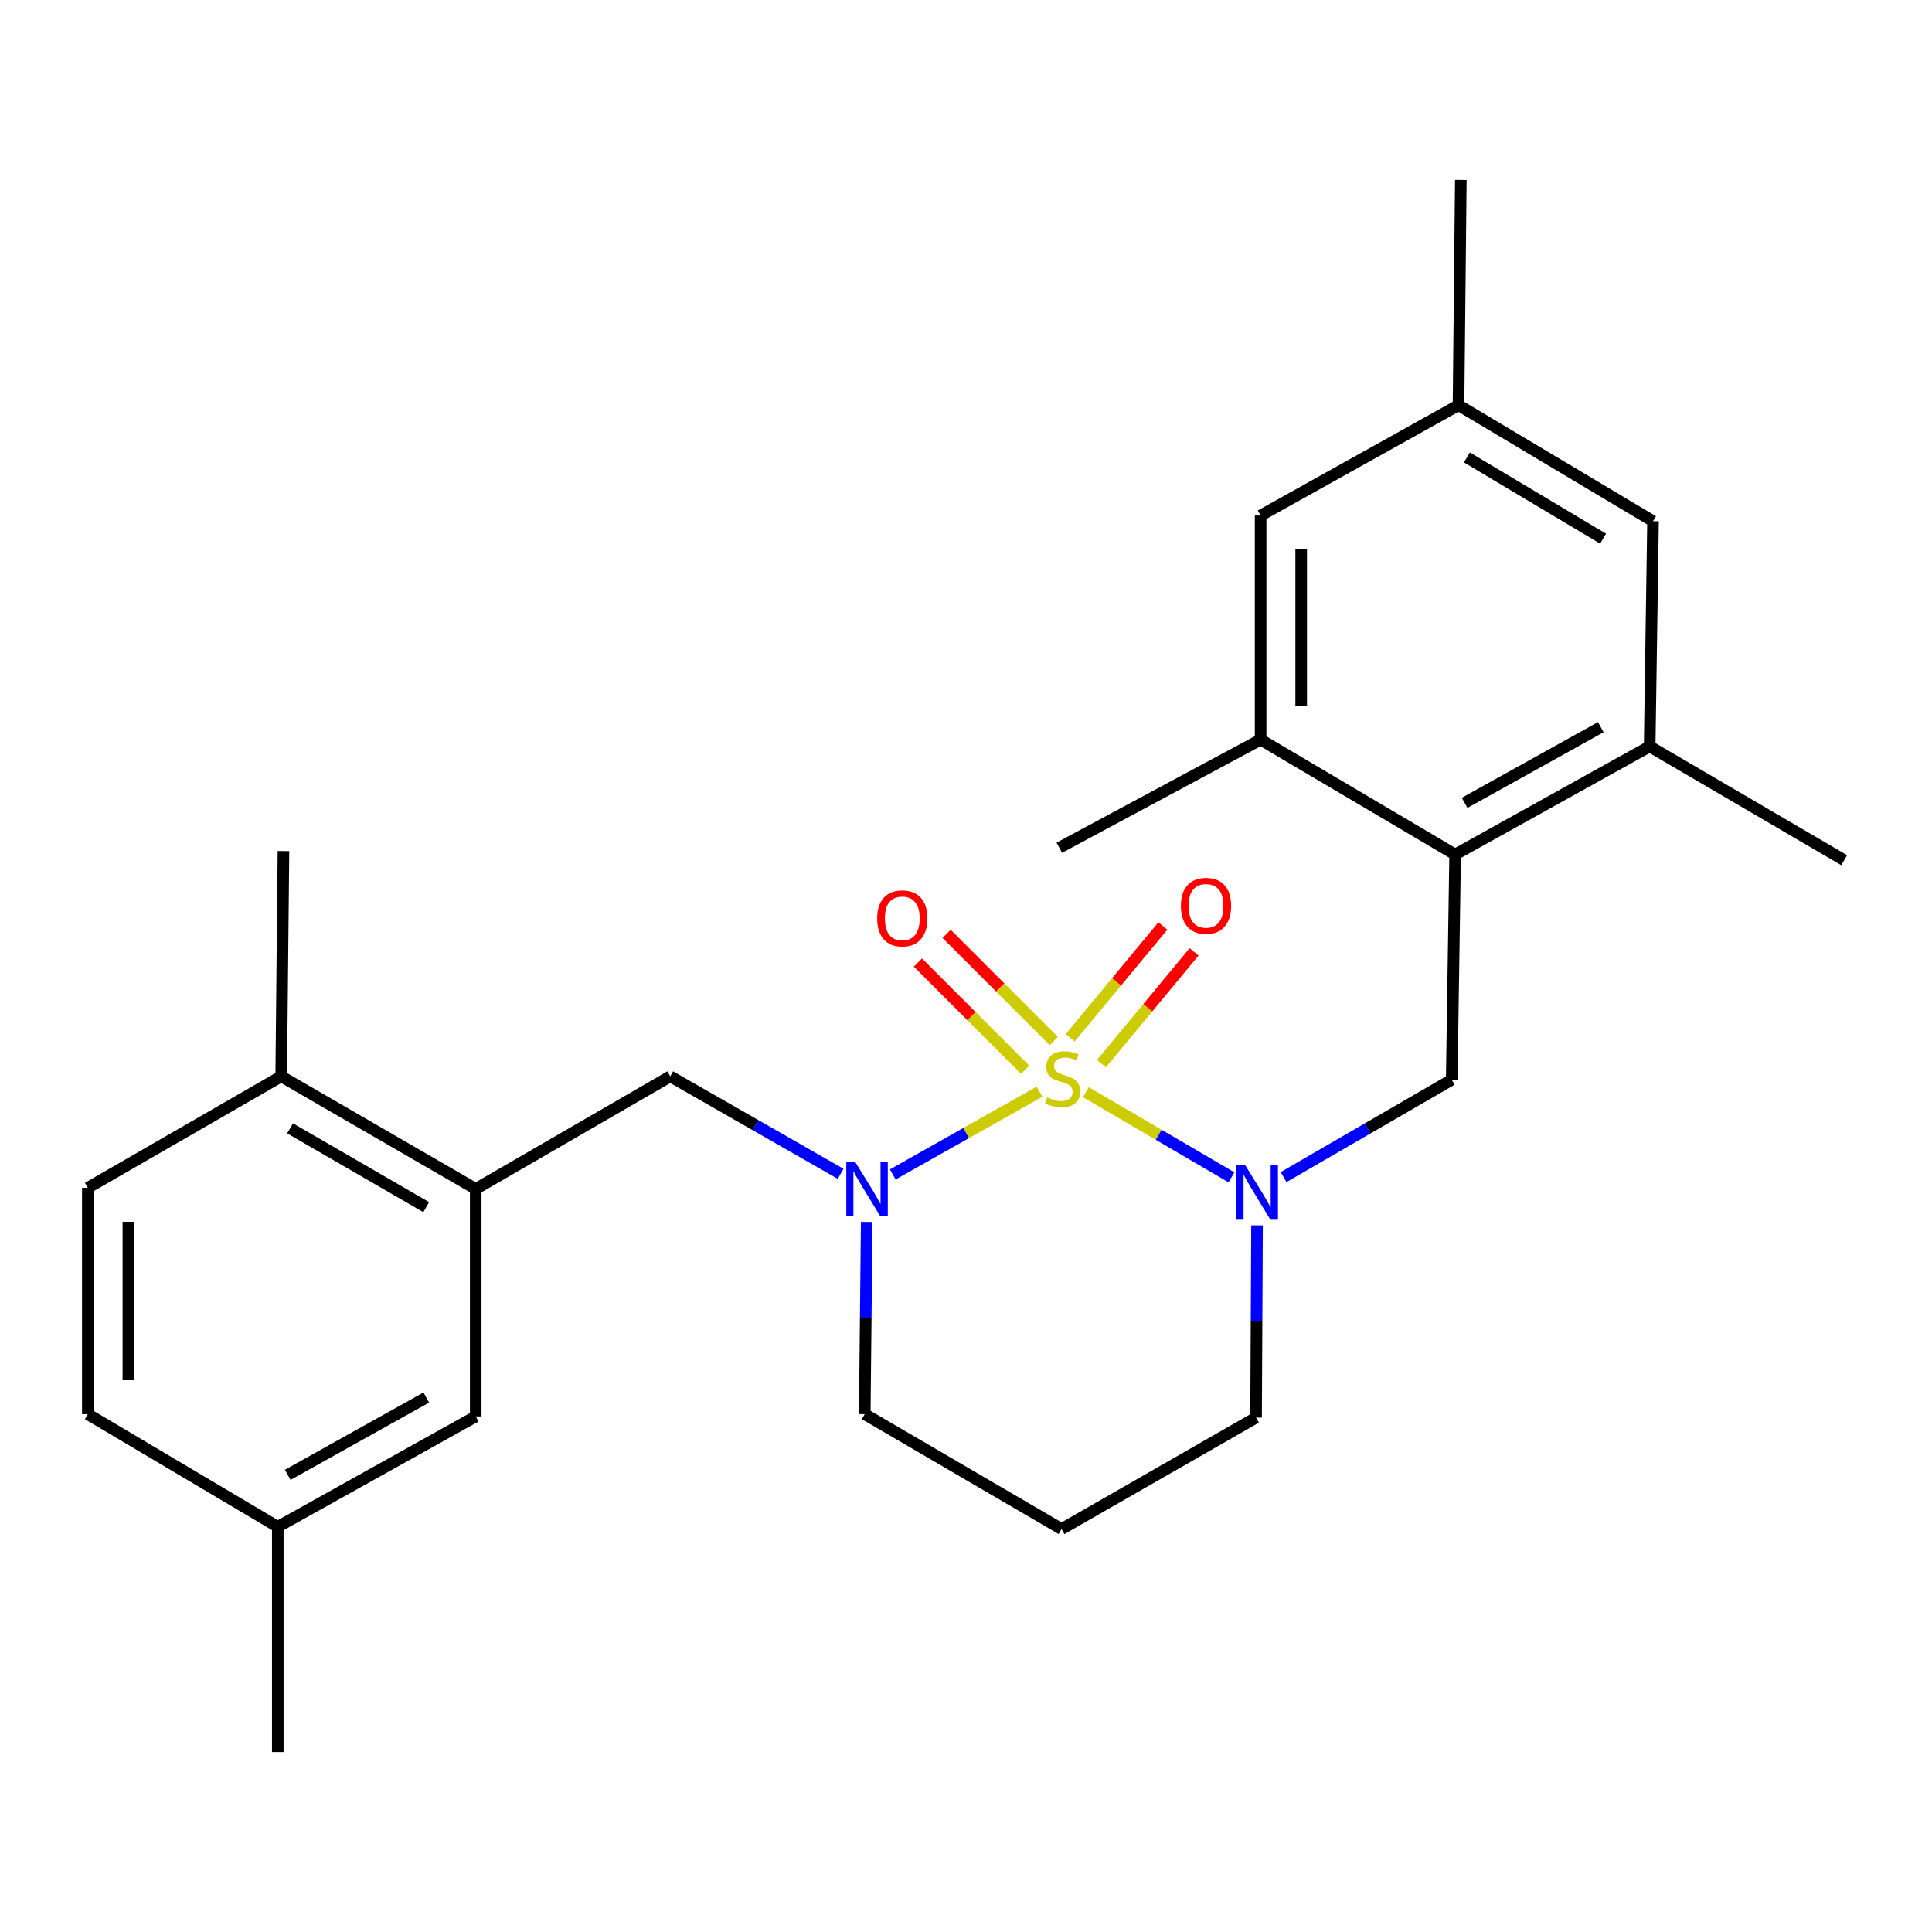 <?xml version='1.0' encoding='iso-8859-1'?>
<svg version='1.1' baseProfile='full'
              xmlns='http://www.w3.org/2000/svg'
                      xmlns:rdkit='http://www.rdkit.org/xml'
                      xmlns:xlink='http://www.w3.org/1999/xlink'
                  xml:space='preserve'
width='1000px' height='1000px' viewBox='0 0 1000 1000'>
<!-- END OF HEADER -->
<rect style='opacity:1.0;fill:#FFFFFF;stroke:none' width='1000' height='1000' x='0' y='0'> </rect>
<path class='bond-0' d='M 562.035,565.302 L 599.724,587.347' style='fill:none;fill-rule:evenodd;stroke:#CCCC00;stroke-width:6px;stroke-linecap:butt;stroke-linejoin:miter;stroke-opacity:1' />
<path class='bond-0' d='M 599.724,587.347 L 637.413,609.392' style='fill:none;fill-rule:evenodd;stroke:#0000FF;stroke-width:6px;stroke-linecap:butt;stroke-linejoin:miter;stroke-opacity:1' />
<path class='bond-1' d='M 538.052,565.045 L 500.069,586.467' style='fill:none;fill-rule:evenodd;stroke:#CCCC00;stroke-width:6px;stroke-linecap:butt;stroke-linejoin:miter;stroke-opacity:1' />
<path class='bond-1' d='M 500.069,586.467 L 462.086,607.889' style='fill:none;fill-rule:evenodd;stroke:#0000FF;stroke-width:6px;stroke-linecap:butt;stroke-linejoin:miter;stroke-opacity:1' />
<path class='bond-6' d='M 545.446,538.847 L 517.703,511.103' style='fill:none;fill-rule:evenodd;stroke:#CCCC00;stroke-width:6px;stroke-linecap:butt;stroke-linejoin:miter;stroke-opacity:1' />
<path class='bond-6' d='M 517.703,511.103 L 489.959,483.36' style='fill:none;fill-rule:evenodd;stroke:#FF0000;stroke-width:6px;stroke-linecap:butt;stroke-linejoin:miter;stroke-opacity:1' />
<path class='bond-6' d='M 530.601,553.693 L 502.857,525.949' style='fill:none;fill-rule:evenodd;stroke:#CCCC00;stroke-width:6px;stroke-linecap:butt;stroke-linejoin:miter;stroke-opacity:1' />
<path class='bond-6' d='M 502.857,525.949 L 475.113,498.205' style='fill:none;fill-rule:evenodd;stroke:#FF0000;stroke-width:6px;stroke-linecap:butt;stroke-linejoin:miter;stroke-opacity:1' />
<path class='bond-7' d='M 570.106,550.526 L 594.082,521.605' style='fill:none;fill-rule:evenodd;stroke:#CCCC00;stroke-width:6px;stroke-linecap:butt;stroke-linejoin:miter;stroke-opacity:1' />
<path class='bond-7' d='M 594.082,521.605 L 618.058,492.684' style='fill:none;fill-rule:evenodd;stroke:#FF0000;stroke-width:6px;stroke-linecap:butt;stroke-linejoin:miter;stroke-opacity:1' />
<path class='bond-7' d='M 553.943,537.127 L 577.919,508.205' style='fill:none;fill-rule:evenodd;stroke:#CCCC00;stroke-width:6px;stroke-linecap:butt;stroke-linejoin:miter;stroke-opacity:1' />
<path class='bond-7' d='M 577.919,508.205 L 601.895,479.284' style='fill:none;fill-rule:evenodd;stroke:#FF0000;stroke-width:6px;stroke-linecap:butt;stroke-linejoin:miter;stroke-opacity:1' />
<path class='bond-2' d='M 664.371,609.272 L 707.888,584.07' style='fill:none;fill-rule:evenodd;stroke:#0000FF;stroke-width:6px;stroke-linecap:butt;stroke-linejoin:miter;stroke-opacity:1' />
<path class='bond-2' d='M 707.888,584.07 L 751.406,558.868' style='fill:none;fill-rule:evenodd;stroke:#000000;stroke-width:6px;stroke-linecap:butt;stroke-linejoin:miter;stroke-opacity:1' />
<path class='bond-16' d='M 650.637,634.251 L 650.388,683.998' style='fill:none;fill-rule:evenodd;stroke:#0000FF;stroke-width:6px;stroke-linecap:butt;stroke-linejoin:miter;stroke-opacity:1' />
<path class='bond-16' d='M 650.388,683.998 L 650.139,733.746' style='fill:none;fill-rule:evenodd;stroke:#000000;stroke-width:6px;stroke-linecap:butt;stroke-linejoin:miter;stroke-opacity:1' />
<path class='bond-4' d='M 435.11,607.569 L 391.016,582.344' style='fill:none;fill-rule:evenodd;stroke:#0000FF;stroke-width:6px;stroke-linecap:butt;stroke-linejoin:miter;stroke-opacity:1' />
<path class='bond-4' d='M 391.016,582.344 L 346.922,557.119' style='fill:none;fill-rule:evenodd;stroke:#000000;stroke-width:6px;stroke-linecap:butt;stroke-linejoin:miter;stroke-opacity:1' />
<path class='bond-17' d='M 448.609,632.466 L 448.101,682.22' style='fill:none;fill-rule:evenodd;stroke:#0000FF;stroke-width:6px;stroke-linecap:butt;stroke-linejoin:miter;stroke-opacity:1' />
<path class='bond-17' d='M 448.101,682.22 L 447.594,731.973' style='fill:none;fill-rule:evenodd;stroke:#000000;stroke-width:6px;stroke-linecap:butt;stroke-linejoin:miter;stroke-opacity:1' />
<path class='bond-3' d='M 751.406,558.868 L 753.178,442.298' style='fill:none;fill-rule:evenodd;stroke:#000000;stroke-width:6px;stroke-linecap:butt;stroke-linejoin:miter;stroke-opacity:1' />
<path class='bond-8' d='M 753.178,442.298 L 853.862,386.346' style='fill:none;fill-rule:evenodd;stroke:#000000;stroke-width:6px;stroke-linecap:butt;stroke-linejoin:miter;stroke-opacity:1' />
<path class='bond-8' d='M 758.082,415.554 L 828.561,376.387' style='fill:none;fill-rule:evenodd;stroke:#000000;stroke-width:6px;stroke-linecap:butt;stroke-linejoin:miter;stroke-opacity:1' />
<path class='bond-9' d='M 753.178,442.298 L 652.495,382.824' style='fill:none;fill-rule:evenodd;stroke:#000000;stroke-width:6px;stroke-linecap:butt;stroke-linejoin:miter;stroke-opacity:1' />
<path class='bond-5' d='M 346.922,557.119 L 246.238,615.392' style='fill:none;fill-rule:evenodd;stroke:#000000;stroke-width:6px;stroke-linecap:butt;stroke-linejoin:miter;stroke-opacity:1' />
<path class='bond-12' d='M 246.238,615.392 L 145.555,557.119' style='fill:none;fill-rule:evenodd;stroke:#000000;stroke-width:6px;stroke-linecap:butt;stroke-linejoin:miter;stroke-opacity:1' />
<path class='bond-12' d='M 220.619,624.822 L 150.14,584.031' style='fill:none;fill-rule:evenodd;stroke:#000000;stroke-width:6px;stroke-linecap:butt;stroke-linejoin:miter;stroke-opacity:1' />
<path class='bond-13' d='M 246.238,615.392 L 246.238,733.14' style='fill:none;fill-rule:evenodd;stroke:#000000;stroke-width:6px;stroke-linecap:butt;stroke-linejoin:miter;stroke-opacity:1' />
<path class='bond-10' d='M 853.862,386.346 L 855.6,269.776' style='fill:none;fill-rule:evenodd;stroke:#000000;stroke-width:6px;stroke-linecap:butt;stroke-linejoin:miter;stroke-opacity:1' />
<path class='bond-22' d='M 853.862,386.346 L 954.545,445.238' style='fill:none;fill-rule:evenodd;stroke:#000000;stroke-width:6px;stroke-linecap:butt;stroke-linejoin:miter;stroke-opacity:1' />
<path class='bond-11' d='M 652.495,382.824 L 652.495,266.837' style='fill:none;fill-rule:evenodd;stroke:#000000;stroke-width:6px;stroke-linecap:butt;stroke-linejoin:miter;stroke-opacity:1' />
<path class='bond-11' d='M 673.49,365.426 L 673.49,284.235' style='fill:none;fill-rule:evenodd;stroke:#000000;stroke-width:6px;stroke-linecap:butt;stroke-linejoin:miter;stroke-opacity:1' />
<path class='bond-21' d='M 652.495,382.824 L 548.301,438.776' style='fill:none;fill-rule:evenodd;stroke:#000000;stroke-width:6px;stroke-linecap:butt;stroke-linejoin:miter;stroke-opacity:1' />
<path class='bond-28' d='M 855.6,269.776 L 754.928,209.73' style='fill:none;fill-rule:evenodd;stroke:#000000;stroke-width:6px;stroke-linecap:butt;stroke-linejoin:miter;stroke-opacity:1' />
<path class='bond-28' d='M 829.744,278.801 L 759.274,236.768' style='fill:none;fill-rule:evenodd;stroke:#000000;stroke-width:6px;stroke-linecap:butt;stroke-linejoin:miter;stroke-opacity:1' />
<path class='bond-14' d='M 652.495,266.837 L 754.928,209.73' style='fill:none;fill-rule:evenodd;stroke:#000000;stroke-width:6px;stroke-linecap:butt;stroke-linejoin:miter;stroke-opacity:1' />
<path class='bond-15' d='M 145.555,557.119 L 45.455,614.82' style='fill:none;fill-rule:evenodd;stroke:#000000;stroke-width:6px;stroke-linecap:butt;stroke-linejoin:miter;stroke-opacity:1' />
<path class='bond-23' d='M 145.555,557.119 L 146.721,440.514' style='fill:none;fill-rule:evenodd;stroke:#000000;stroke-width:6px;stroke-linecap:butt;stroke-linejoin:miter;stroke-opacity:1' />
<path class='bond-19' d='M 246.238,733.14 L 143.782,790.27' style='fill:none;fill-rule:evenodd;stroke:#000000;stroke-width:6px;stroke-linecap:butt;stroke-linejoin:miter;stroke-opacity:1' />
<path class='bond-19' d='M 220.645,723.372 L 148.926,763.363' style='fill:none;fill-rule:evenodd;stroke:#000000;stroke-width:6px;stroke-linecap:butt;stroke-linejoin:miter;stroke-opacity:1' />
<path class='bond-24' d='M 754.928,209.73 L 756.118,93.149' style='fill:none;fill-rule:evenodd;stroke:#000000;stroke-width:6px;stroke-linecap:butt;stroke-linejoin:miter;stroke-opacity:1' />
<path class='bond-27' d='M 45.455,614.82 L 45.455,731.973' style='fill:none;fill-rule:evenodd;stroke:#000000;stroke-width:6px;stroke-linecap:butt;stroke-linejoin:miter;stroke-opacity:1' />
<path class='bond-27' d='M 66.45,632.393 L 66.45,714.4' style='fill:none;fill-rule:evenodd;stroke:#000000;stroke-width:6px;stroke-linecap:butt;stroke-linejoin:miter;stroke-opacity:1' />
<path class='bond-26' d='M 650.139,733.746 L 549.455,791.436' style='fill:none;fill-rule:evenodd;stroke:#000000;stroke-width:6px;stroke-linecap:butt;stroke-linejoin:miter;stroke-opacity:1' />
<path class='bond-18' d='M 447.594,731.973 L 549.455,791.436' style='fill:none;fill-rule:evenodd;stroke:#000000;stroke-width:6px;stroke-linecap:butt;stroke-linejoin:miter;stroke-opacity:1' />
<path class='bond-20' d='M 143.782,790.27 L 45.455,731.973' style='fill:none;fill-rule:evenodd;stroke:#000000;stroke-width:6px;stroke-linecap:butt;stroke-linejoin:miter;stroke-opacity:1' />
<path class='bond-25' d='M 143.782,790.27 L 143.782,906.851' style='fill:none;fill-rule:evenodd;stroke:#000000;stroke-width:6px;stroke-linecap:butt;stroke-linejoin:miter;stroke-opacity:1' />
<path  class='atom-0' d='M 542.038 568.005
Q 542.358 568.125, 543.678 568.685
Q 544.998 569.245, 546.438 569.605
Q 547.918 569.925, 549.358 569.925
Q 552.038 569.925, 553.598 568.645
Q 555.158 567.325, 555.158 565.045
Q 555.158 563.485, 554.358 562.525
Q 553.598 561.565, 552.398 561.045
Q 551.198 560.525, 549.198 559.925
Q 546.678 559.165, 545.158 558.445
Q 543.678 557.725, 542.598 556.205
Q 541.558 554.685, 541.558 552.125
Q 541.558 548.565, 543.958 546.365
Q 546.398 544.165, 551.198 544.165
Q 554.478 544.165, 558.198 545.725
L 557.278 548.805
Q 553.878 547.405, 551.318 547.405
Q 548.558 547.405, 547.038 548.565
Q 545.518 549.685, 545.558 551.645
Q 545.558 553.165, 546.318 554.085
Q 547.118 555.005, 548.238 555.525
Q 549.398 556.045, 551.318 556.645
Q 553.878 557.445, 555.398 558.245
Q 556.918 559.045, 557.998 560.685
Q 559.118 562.285, 559.118 565.045
Q 559.118 568.965, 556.478 571.085
Q 553.878 573.165, 549.518 573.165
Q 546.998 573.165, 545.078 572.605
Q 543.198 572.085, 540.958 571.165
L 542.038 568.005
' fill='#CCCC00'/>
<path  class='atom-1' d='M 644.462 603.016
L 653.742 618.016
Q 654.662 619.496, 656.142 622.176
Q 657.622 624.856, 657.702 625.016
L 657.702 603.016
L 661.462 603.016
L 661.462 631.336
L 657.582 631.336
L 647.622 614.936
Q 646.462 613.016, 645.222 610.816
Q 644.022 608.616, 643.662 607.936
L 643.662 631.336
L 639.982 631.336
L 639.982 603.016
L 644.462 603.016
' fill='#0000FF'/>
<path  class='atom-2' d='M 442.523 601.232
L 451.803 616.232
Q 452.723 617.712, 454.203 620.392
Q 455.683 623.072, 455.763 623.232
L 455.763 601.232
L 459.523 601.232
L 459.523 629.552
L 455.643 629.552
L 445.683 613.152
Q 444.523 611.232, 443.283 609.032
Q 442.083 606.832, 441.723 606.152
L 441.723 629.552
L 438.043 629.552
L 438.043 601.232
L 442.523 601.232
' fill='#0000FF'/>
<path  class='atom-7' d='M 454.026 475.352
Q 454.026 468.552, 457.386 464.752
Q 460.746 460.952, 467.026 460.952
Q 473.306 460.952, 476.666 464.752
Q 480.026 468.552, 480.026 475.352
Q 480.026 482.232, 476.626 486.152
Q 473.226 490.032, 467.026 490.032
Q 460.786 490.032, 457.386 486.152
Q 454.026 482.272, 454.026 475.352
M 467.026 486.832
Q 471.346 486.832, 473.666 483.952
Q 476.026 481.032, 476.026 475.352
Q 476.026 469.792, 473.666 466.992
Q 471.346 464.152, 467.026 464.152
Q 462.706 464.152, 460.346 466.952
Q 458.026 469.752, 458.026 475.352
Q 458.026 481.072, 460.346 483.952
Q 462.706 486.832, 467.026 486.832
' fill='#FF0000'/>
<path  class='atom-8' d='M 611.233 468.867
Q 611.233 462.067, 614.593 458.267
Q 617.953 454.467, 624.233 454.467
Q 630.513 454.467, 633.873 458.267
Q 637.233 462.067, 637.233 468.867
Q 637.233 475.747, 633.833 479.667
Q 630.433 483.547, 624.233 483.547
Q 617.993 483.547, 614.593 479.667
Q 611.233 475.787, 611.233 468.867
M 624.233 480.347
Q 628.553 480.347, 630.873 477.467
Q 633.233 474.547, 633.233 468.867
Q 633.233 463.307, 630.873 460.507
Q 628.553 457.667, 624.233 457.667
Q 619.913 457.667, 617.553 460.467
Q 615.233 463.267, 615.233 468.867
Q 615.233 474.587, 617.553 477.467
Q 619.913 480.347, 624.233 480.347
' fill='#FF0000'/>
</svg>
